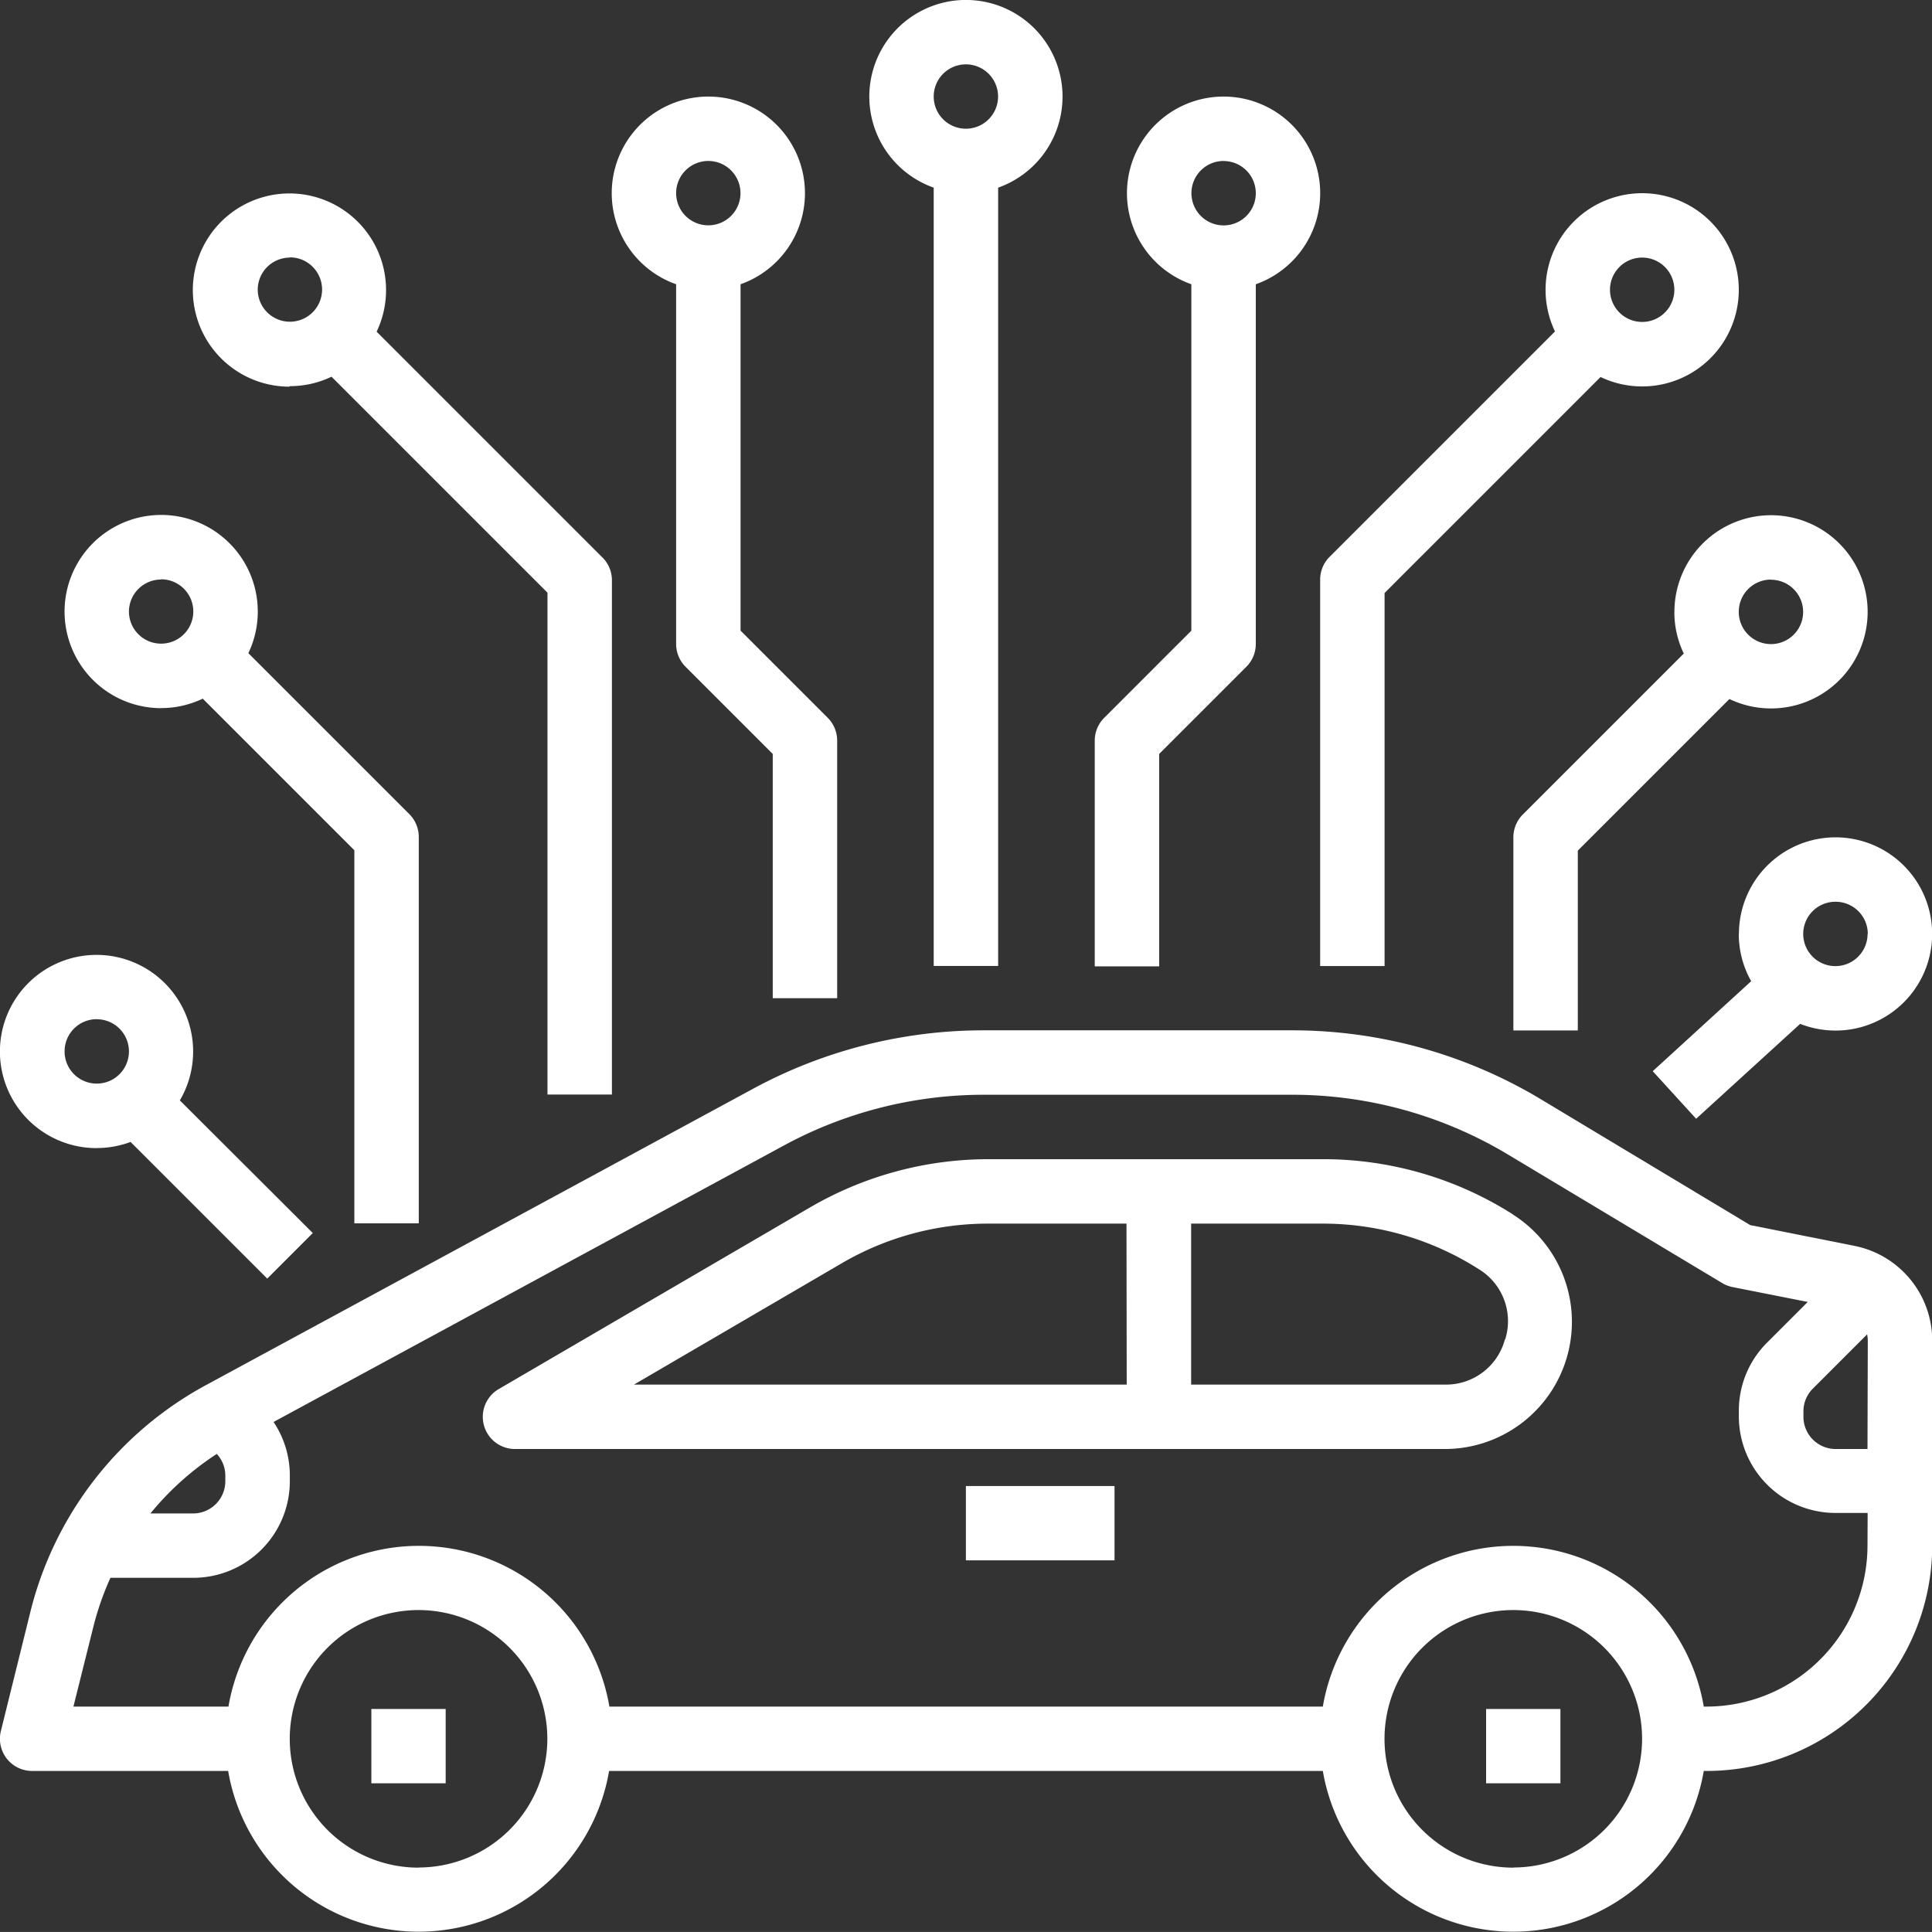 <svg xmlns="http://www.w3.org/2000/svg" width="25.997" height="25.996" viewBox="0 0 25.997 25.996">
  <rect x="0" y="0" width="25.997" height="25.996" fill="#333333" stroke="none"/>
  <g id="OUTLINE" transform="translate(-15.998 -15.997)">
    <rect id="Rectangle_29" data-name="Rectangle 29" width="1" height="1" transform="translate(20.995 38.993)" fill="#fff"/>
    <rect id="Rectangle_30" data-name="Rectangle 30" width="1" height="1" transform="translate(35.995 38.993)" fill="#fff"/>
    <path id="Path_4218" data-name="Path 4218" d="M149.861,304.745A4.758,4.758,0,0,0,147.3,304h-4.5a4.771,4.771,0,0,0-2.4.649l-4.187,2.443a.433.433,0,0,0,.218.808h12.51a1.711,1.711,0,0,0,.919-3.154Zm-5.2,2.288h-6.63l2.8-1.635a3.9,3.9,0,0,1,1.965-.531h1.862Zm5.089-.608a.819.819,0,0,1-.811.608h-3.411v-2.166H147.3a3.893,3.893,0,0,1,2.094.61A.819.819,0,0,1,149.754,306.425Z" transform="translate(-113.502 -272.405)" fill="#fff"/>
    <rect id="Rectangle_31" data-name="Rectangle 31" width="2" height="1" transform="translate(28.995 35.993)" fill="#fff"/>
    <path id="Path_4219" data-name="Path 4219" d="M40.951,274.9l-1.4-.279-2.828-1.7A6.5,6.5,0,0,0,33.384,272H29.236a6.518,6.518,0,0,0-3.1.785l-7.37,3.992a4.777,4.777,0,0,0-2.354,3.035l-.4,1.616a.433.433,0,0,0,.42.538H19.07a2.6,2.6,0,0,0,5.126,0H33.8a2.6,2.6,0,0,0,5.126,0h.037A3.036,3.036,0,0,0,42,278.932v-2.756A1.3,1.3,0,0,0,40.951,274.9Zm-22.034,2.8a.43.43,0,0,1,.115.294v.074a.434.434,0,0,1-.433.433h-.575A3.9,3.9,0,0,1,18.917,277.7Zm2.715,5.567a1.733,1.733,0,1,1,1.733-1.733A1.733,1.733,0,0,1,21.632,283.265Zm14.731,0a1.733,1.733,0,1,1,1.733-1.733A1.733,1.733,0,0,1,36.364,283.265Zm4.766-4.333a2.169,2.169,0,0,1-2.166,2.166h-.037a2.6,2.6,0,0,0-5.126,0H24.2a2.6,2.6,0,0,0-5.126,0H16.988l.269-1.077a3.88,3.88,0,0,1,.229-.656H18.6a1.3,1.3,0,0,0,1.3-1.3v-.074a1.291,1.291,0,0,0-.219-.723l6.872-3.723a5.65,5.65,0,0,1,2.683-.68h4.148a5.634,5.634,0,0,1,2.9.8l2.892,1.735a.434.434,0,0,0,.138.053l1.011.2-.546.546a1.291,1.291,0,0,0-.381.919v.074a1.3,1.3,0,0,0,1.3,1.3h.433Zm0-1.3H40.7a.434.434,0,0,1-.433-.433v-.074a.43.43,0,0,1,.127-.306l.73-.73a.43.43,0,0,1,.009.088Z" transform="translate(-0.002 -242.139)" fill="#fff"/>
    <path id="Path_4220" data-name="Path 4220" d="M232.864,18.522V28.995h.867V18.522a1.3,1.3,0,1,0-.867,0Zm.433-1.659a.433.433,0,1,1-.433.433A.433.433,0,0,1,233.3,16.863Z" transform="translate(-204.302)" fill="#fff"/>
    <path id="Path_4221" data-name="Path 4221" d="M168.864,42.522v4.841a.433.433,0,0,0,.127.306l1.173,1.173v3.287h.867V48.662a.433.433,0,0,0-.127-.306l-1.173-1.173V42.522a1.3,1.3,0,1,0-.867,0Zm.433-1.659a.433.433,0,1,1-.433.433A.433.433,0,0,1,169.3,40.863Z" transform="translate(-143.768 -22.7)" fill="#fff"/>
    <path id="Path_4222" data-name="Path 4222" d="M65.3,66.6a1.292,1.292,0,0,0,.56-.127l2.906,2.906v6.753h.867V69.2A.433.433,0,0,0,69.5,68.9l-3.033-3.033a1.3,1.3,0,1,0-1.173.74Zm0-1.733a.433.433,0,1,1-.433.433A.433.433,0,0,1,65.3,64.87Z" transform="translate(-45.401 -45.407)" fill="#fff"/>
    <path id="Path_4223" data-name="Path 4223" d="M33.3,146.6a1.292,1.292,0,0,0,.56-.127l2.04,2.04v5.02h.867v-5.2a.433.433,0,0,0-.127-.306l-2.166-2.166a1.3,1.3,0,1,0-1.173.74Zm0-1.733a.433.433,0,1,1-.433.433A.433.433,0,0,1,33.3,144.87Z" transform="translate(-15.134 -121.075)" fill="#fff"/>
    <path id="Path_4224" data-name="Path 4224" d="M17.3,255.841a1.294,1.294,0,0,0,.455-.082l1.839,1.839.613-.613L18.418,255.2a1.3,1.3,0,1,0-1.12.642Zm0-1.733a.433.433,0,1,1-.433.433A.433.433,0,0,1,17.3,254.107Z" transform="translate(0 -224.396)" fill="#fff"/>
    <path id="Path_4225" data-name="Path 4225" d="M288.867,48.842l1.173-1.173a.433.433,0,0,0,.127-.306V42.522a1.3,1.3,0,1,0-.867,0v4.661l-1.173,1.173a.433.433,0,0,0-.127.306V51.7h.867Zm.867-7.978a.433.433,0,1,1-.433.433A.433.433,0,0,1,289.733,40.863Z" transform="translate(-257.271 -22.7)" fill="#fff"/>
    <path id="Path_4226" data-name="Path 4226" d="M344,69.182v5.2h.867v-5.02l2.906-2.906a1.3,1.3,0,1,0-.613-.613l-3.033,3.033A.433.433,0,0,0,344,69.182Zm4.333-4.333a.433.433,0,1,1-.433.433A.433.433,0,0,1,348.333,64.849Z" transform="translate(-310.238 -45.386)" fill="#fff"/>
    <path id="Path_4227" data-name="Path 4227" d="M394.166,145.3a1.292,1.292,0,0,0,.127.56l-2.166,2.166a.433.433,0,0,0-.127.306v2.6h.867v-2.42l2.04-2.04a1.3,1.3,0,1,0-.74-1.173Zm1.3-.433a.433.433,0,1,1-.433.433A.433.433,0,0,1,395.466,144.865Z" transform="translate(-355.638 -121.069)" fill="#fff"/>
    <path id="Path_4228" data-name="Path 4228" d="M427.764,225.3a1.291,1.291,0,0,0,.167.636l-1.325,1.211.584.64,1.4-1.277a1.3,1.3,0,1,0-.824-1.209Zm1.733,0a.433.433,0,1,1-.433-.433A.433.433,0,0,1,429.5,225.3Z" transform="translate(-388.369 -196.736)" fill="#fff"/>
  </g>
</svg>

